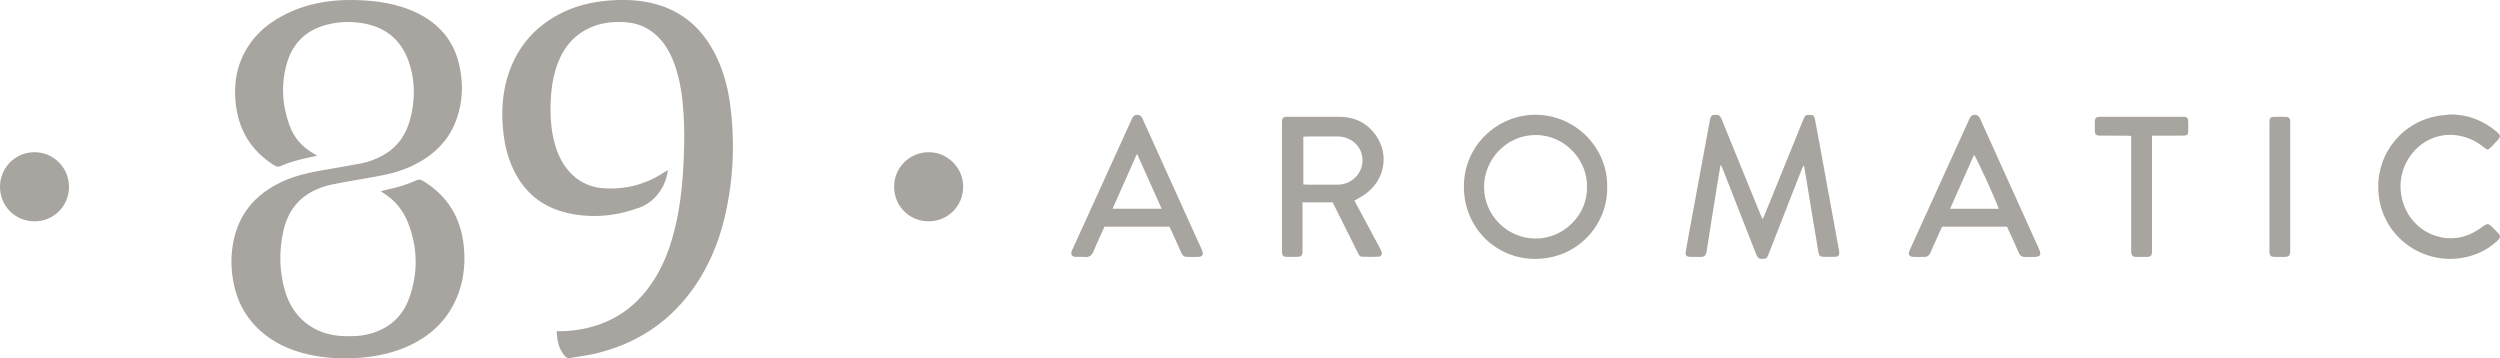 <?xml version="1.0" encoding="utf-8"?>
<!-- Generator: Adobe Illustrator 26.0.1, SVG Export Plug-In . SVG Version: 6.00 Build 0)  -->
<svg version="1.1" id="Ebene_1" xmlns="http://www.w3.org/2000/svg" xmlns:xlink="http://www.w3.org/1999/xlink" x="0px" y="0px"
	 viewBox="0 0 600 86" style="enable-background:new 0 0 600 86;" xml:space="preserve">
<style type="text/css">
	.st0{fill:#A8A4A0;}
</style>
<g>
	<path class="st0" d="M101.49,43.39c-0.52-0.31-0.95-0.39-1.53-0.12c-2.19,1.01-4.5,1.69-6.86,2.2c-0.5,0.11-0.99,0.24-1.7,0.41
		c0.32,0.23,0.43,0.32,0.55,0.4c2.78,1.72,4.77,4.13,5.96,7.14c2.35,5.92,2.46,11.96,0.36,17.96c-1.57,4.51-4.77,7.41-9.39,8.7
		c-2.17,0.61-4.39,0.67-6.61,0.58c-6.84-0.28-12.04-4.35-13.91-10.95c-1.34-4.73-1.42-9.52-0.34-14.32
		c0.98-4.33,3.31-7.68,7.35-9.65c1.29-0.63,2.68-1.11,4.08-1.41c3.26-0.68,6.55-1.21,9.83-1.79c3.25-0.57,6.48-1.26,9.49-2.67
		c5.11-2.39,8.99-6,10.87-11.45c1.47-4.24,1.56-8.59,0.55-12.95c-1.12-4.87-3.84-8.62-8.08-11.26c-1.9-1.18-3.95-2.03-6.09-2.67
		c-3.72-1.11-7.55-1.49-11.41-1.54C78.8-0.07,73.2,0.95,67.98,3.69C63.51,6.03,60.03,9.36,58,14.05c-1.47,3.38-1.81,6.92-1.45,10.58
		c0.64,6.54,3.71,11.55,9.26,15.05c0.51,0.32,0.93,0.43,1.53,0.17c2.14-0.94,4.4-1.55,6.69-2.02c0.64-0.13,1.28-0.28,2.1-0.46
		c-0.38-0.23-0.59-0.37-0.81-0.49c-2.85-1.58-4.84-3.93-5.91-6.97c-1.73-4.89-1.99-9.89-0.51-14.88c1.4-4.69,4.54-7.73,9.28-9.03
		c2.83-0.77,5.7-0.91,8.59-0.47c6.09,0.93,9.97,4.42,11.67,10.31c1.19,4.12,1.12,8.29,0.1,12.44c-0.94,3.8-2.95,6.86-6.39,8.86
		c-1.68,0.97-3.48,1.69-5.37,2.06c-3.34,0.64-6.7,1.19-10.06,1.78c-3.59,0.63-7.08,1.55-10.33,3.28
		c-5.22,2.77-8.74,6.93-10.15,12.72c-0.95,3.92-0.91,7.88,0.01,11.8c1.17,4.96,3.82,8.97,7.93,11.99c2.48,1.82,5.25,3.04,8.19,3.88
		c4.4,1.25,8.9,1.53,13.43,1.26c3.79-0.23,7.49-0.93,11.03-2.36c6.33-2.56,10.96-6.83,13.28-13.37c1.29-3.63,1.59-7.39,1.19-11.2
		C110.57,52.19,107.37,46.94,101.49,43.39z"/>
	<path class="st0" d="M171.39,12.52c-2.86-5.41-7.05-9.3-12.93-11.21c-3.42-1.11-6.95-1.43-10.53-1.29
		c-4.37,0.18-8.6,0.93-12.59,2.82c-6.49,3.08-10.97,7.96-13.27,14.8c-1.32,3.92-1.7,7.96-1.45,12.07c0.17,2.91,0.64,5.75,1.6,8.5
		c2.34,6.74,6.86,11.23,13.84,12.87c5.88,1.38,11.71,0.82,17.38-1.24c2.03-0.74,3.66-2.1,4.9-3.87c1.03-1.48,1.7-3.1,1.95-5.16
		c-0.46,0.28-0.71,0.43-0.95,0.58c-4.36,2.86-9.16,4.12-14.35,3.8c-2.82-0.17-5.34-1.15-7.45-3.08c-2.29-2.1-3.62-4.76-4.42-7.71
		c-0.94-3.43-1.12-6.94-0.94-10.48c0.12-2.49,0.47-4.95,1.2-7.34c1.27-4.17,3.58-7.56,7.55-9.61c2.85-1.47,5.92-1.84,9.07-1.65
		c2.66,0.16,5.06,1.06,7.12,2.79c2.44,2.05,3.89,4.74,4.9,7.69c1.24,3.64,1.78,7.42,2.02,11.25c0.24,3.74,0.22,7.49,0.05,11.23
		c-0.23,5.2-0.71,10.36-1.86,15.44c-1,4.39-2.4,8.65-4.72,12.55c-2.68,4.5-6.2,8.12-10.94,10.45c-3.69,1.82-7.61,2.64-11.69,2.77
		c-0.39,0.01-0.79,0-1.28,0c0.11,2.34,0.52,4.4,2.09,6.08c0.37,0.39,0.76,0.41,1.21,0.33c2.04-0.35,4.11-0.59,6.12-1.08
		c9.22-2.21,16.86-6.95,22.6-14.57c4.17-5.54,6.86-11.77,8.4-18.51c2.09-9.14,2.43-18.37,1.07-27.64
		C174.48,20.08,173.32,16.17,171.39,12.52z"/>
	<path class="st0" d="M441.25,59.49c-1.53-8.39-3.07-16.78-4.6-25.17c-0.35-1.9-0.69-3.79-1.06-5.69c-0.17-0.89-0.39-1.04-1.27-1.05
		c-0.97-0.02-1.09,0.06-1.52,1.11c-3.08,7.59-6.17,15.18-9.25,22.77c-0.14,0.33-0.29,0.66-0.51,1.13c-0.2-0.41-0.33-0.65-0.44-0.91
		c-2.06-5.04-4.12-10.09-6.18-15.14c-1.08-2.64-2.16-5.28-3.23-7.93c-0.24-0.58-0.49-1.04-1.25-1.05c-1.12-0.01-1.36,0.13-1.56,1.24
		c-1.62,8.79-3.24,17.57-4.86,26.36c-0.32,1.71-0.65,3.43-0.93,5.15c-0.16,0.98,0.14,1.31,1.11,1.34c0.78,0.03,1.56-0.03,2.33,0.02
		c0.92,0.06,1.4-0.34,1.55-1.3c0.84-5.5,1.75-10.99,2.63-16.48c0.22-1.37,0.46-2.74,0.72-4.35c0.21,0.36,0.31,0.5,0.38,0.65
		c0.67,1.69,1.33,3.38,1.99,5.07c2.06,5.25,4.13,10.49,6.17,15.74c0.27,0.68,0.57,1.16,1.41,1.14c0.98-0.02,1.18-0.11,1.55-1.07
		c2.66-6.8,5.32-13.6,7.98-20.41c0.11-0.29,0.25-0.56,0.44-0.97c0.11,0.26,0.17,0.34,0.19,0.44c0.68,4.13,1.36,8.27,2.05,12.4
		c0.43,2.63,0.87,5.27,1.31,7.9c0.14,0.84,0.39,1.16,1.06,1.19c1.04,0.05,2.08,0.05,3.11,0c0.65-0.03,0.91-0.41,0.85-1.05
		C441.4,60.22,441.32,59.85,441.25,59.49z"/>
	<path class="st0" d="M368.63,27.54c-9.03-0.06-17.26,7.17-17.3,17.19c-0.04,9.74,7.53,17.44,17.16,17.4
		c10.46-0.04,17.39-8.51,17.24-17.21C385.88,35.31,377.98,27.61,368.63,27.54z M368.44,57.25c-6.75-0.07-12.27-5.6-12.27-12.39
		c0-6.8,5.61-12.47,12.35-12.46c7.37,0.01,12.59,6.39,12.36,12.54C381.01,51.5,375.34,57.32,368.44,57.25z"/>
	<path class="st0" d="M330.34,32.68c-2.13-3.16-5.19-4.65-8.97-4.65c-4.04-0.01-8.07,0-12.11,0c-0.22,0-0.45,0-0.67,0.01
		c-0.57,0.04-0.88,0.35-0.91,0.92c-0.02,0.26-0.01,0.52-0.01,0.78c0,10.05,0,20.11,0,30.16c0,0.19-0.01,0.37,0,0.56
		c0.04,0.9,0.29,1.17,1.22,1.19c0.7,0.02,1.41,0.01,2.11,0c1.4-0.01,1.6-0.2,1.6-1.61c0-3.41,0-6.83,0-10.24c0-0.4,0-0.79,0-1.24
		c2.5,0,4.86,0,7.24,0c1.21,2.42,2.4,4.81,3.59,7.19c0.83,1.66,1.66,3.32,2.48,4.98c0.2,0.41,0.42,0.86,0.92,0.88
		c1.33,0.04,2.67,0.07,4,0c0.69-0.04,0.98-0.64,0.72-1.31c-0.13-0.34-0.33-0.66-0.5-0.99c-1.98-3.69-3.96-7.38-5.99-11.16
		c0.88-0.52,1.7-0.94,2.45-1.46C332.24,43.42,333.49,37.34,330.34,32.68z M321.04,44.32c-2.4,0.01-4.81,0-7.21,0
		c-0.32,0-0.65-0.04-1.03-0.06c0-3.83,0-7.59,0-11.43c0.31-0.03,0.59-0.08,0.87-0.08c2.48-0.01,4.96-0.02,7.44,0
		c3.28,0.02,5.9,2.57,5.9,5.69C327,41.7,324.37,44.3,321.04,44.32z"/>
	<path class="st0" d="M475.41,28.9c-0.12-0.27-0.22-0.56-0.39-0.8c-0.51-0.76-1.66-0.74-2.15,0.03c-0.16,0.25-0.26,0.53-0.39,0.8
		c-3.78,8.3-7.56,16.59-11.33,24.89c-0.95,2.09-1.92,4.18-2.85,6.28c-0.43,0.97-0.1,1.52,0.94,1.56c0.89,0.03,1.78,0.01,2.67,0
		c0.62,0,1.06-0.29,1.31-0.86c0.12-0.27,0.24-0.54,0.36-0.81c0.83-1.86,1.67-3.71,2.51-5.59c5.18,0,10.32,0,15.59,0
		c0.2,0.44,0.39,0.84,0.57,1.24c0.75,1.65,1.51,3.3,2.23,4.97c0.32,0.74,0.8,1.11,1.62,1.07c0.63-0.03,1.26,0,1.89-0.01
		c1.77,0,2.04-0.43,1.3-2.07C484.67,49.36,480.04,39.13,475.41,28.9z M468.02,50.11c1.94-4.37,3.84-8.64,5.75-12.95
		c0.59,0.66,5.34,11.08,5.93,12.95C475.81,50.11,472.01,50.11,468.02,50.11z"/>
	<path class="st0" d="M288.13,59.26c-4.08-9.02-8.16-18.05-12.25-27.07c-0.58-1.28-1.17-2.57-1.74-3.86
		c-0.24-0.54-0.63-0.77-1.22-0.76c-0.55,0-0.92,0.23-1.15,0.71c-0.08,0.17-0.15,0.34-0.23,0.51c-4.67,10.26-9.34,20.52-14.02,30.79
		c-0.11,0.24-0.24,0.47-0.31,0.71c-0.26,0.83,0.05,1.31,0.92,1.36c0.7,0.04,1.41-0.04,2.11,0.03c1.18,0.12,1.83-0.37,2.27-1.48
		c0.78-1.96,1.7-3.86,2.57-5.8c5.2,0,10.34,0,15.59,0c0.18,0.39,0.35,0.72,0.5,1.06c0.78,1.72,1.57,3.44,2.33,5.17
		c0.24,0.55,0.56,0.99,1.2,1.01c1.04,0.03,2.08,0.06,3.11,0c0.76-0.05,1.04-0.6,0.77-1.35C288.45,59.93,288.29,59.6,288.13,59.26z
		 M267.02,50.09c1.95-4.38,3.85-8.66,5.86-13.19c2.03,4.54,3.95,8.81,5.91,13.19C274.82,50.09,271,50.09,267.02,50.09z"/>
	<path class="st0" d="M599.41,55.79c-0.52-0.53-1.03-1.06-1.57-1.57c-0.57-0.53-0.93-0.56-1.58-0.13c-0.56,0.37-1.08,0.79-1.64,1.14
		c-3.08,1.95-6.38,2.49-9.89,1.43c-7.55-2.3-10.94-11.38-6.86-18.32c2.78-4.73,8.04-6.95,13.22-5.58c1.89,0.5,3.58,1.4,5.09,2.64
		c0.79,0.65,0.94,0.63,1.67-0.09c0.47-0.47,0.93-0.95,1.39-1.44c1.04-1.11,1.01-1.4-0.19-2.38c-3.18-2.62-6.8-4.01-10.96-4.03
		c-1.28,0.17-2.58,0.24-3.84,0.52c-8.84,1.99-14.54,10.29-13.31,19.3c1.57,11.51,13.82,18.07,24.36,13.26
		c1.49-0.68,2.84-1.61,4.04-2.72C600.2,57.01,600.21,56.61,599.41,55.79z"/>
	<path class="st0" d="M524.27,28.04c-0.33-0.02-0.67-0.01-1-0.01c-6.19,0-12.37,0-18.56,0c-0.22,0-0.44-0.01-0.67,0
		c-0.99,0.04-1.26,0.29-1.29,1.25c-0.02,0.63-0.02,1.26,0,1.89c0.02,1.15,0.24,1.37,1.37,1.38c2.07,0.01,4.15,0,6.22,0.01
		c0.35,0,0.7,0.04,1.14,0.06c0,0.57,0,1.01,0,1.45c0,8.5,0,16.99,0,25.49c0,0.33-0.02,0.67,0.01,1c0.05,0.71,0.34,1.05,1.01,1.08
		c1,0.04,2,0.05,3,0c0.69-0.03,0.94-0.37,0.98-1.09c0.02-0.3,0-0.59,0-0.89c0-8.53,0-17.07,0-25.6c0-0.44,0-0.88,0-1.5
		c0.56,0,0.95,0,1.35,0c2.07,0,4.15,0.01,6.22-0.01c0.8-0.01,1.09-0.23,1.12-0.92c0.04-0.89,0.03-1.78,0-2.67
		C525.16,28.39,524.83,28.07,524.27,28.04z"/>
	<path class="st0" d="M222.82,36.53c-4.58,0.03-8.26,3.74-8.23,8.32c0.02,4.63,3.66,8.27,8.27,8.27c4.65-0.01,8.33-3.71,8.3-8.36
		C231.13,40.2,227.39,36.5,222.82,36.53z"/>
	<path class="st0" d="M8.37,36.53c-4.62-0.06-8.36,3.65-8.37,8.3c-0.01,4.61,3.62,8.26,8.24,8.29c4.6,0.03,8.29-3.63,8.32-8.22
		C16.58,40.3,12.95,36.59,8.37,36.53z"/>
	<path class="st0" d="M549.65,29.87c0-0.3,0.01-0.59-0.01-0.89c-0.03-0.57-0.36-0.91-0.91-0.93c-1.07-0.03-2.15-0.03-3.22,0.01
		c-0.51,0.02-0.8,0.35-0.83,0.87c-0.02,0.3-0.01,0.59-0.01,0.89c0,5.01,0,10.01,0,15.02c0,5.08,0,10.16,0,15.24
		c0,1.39,0.2,1.58,1.62,1.58c0.67,0,1.33,0.01,2,0c1.04-0.02,1.32-0.3,1.36-1.31c0.01-0.19,0-0.37,0-0.56
		C549.65,49.82,549.65,39.84,549.65,29.87z"/>
</g>
</svg>
